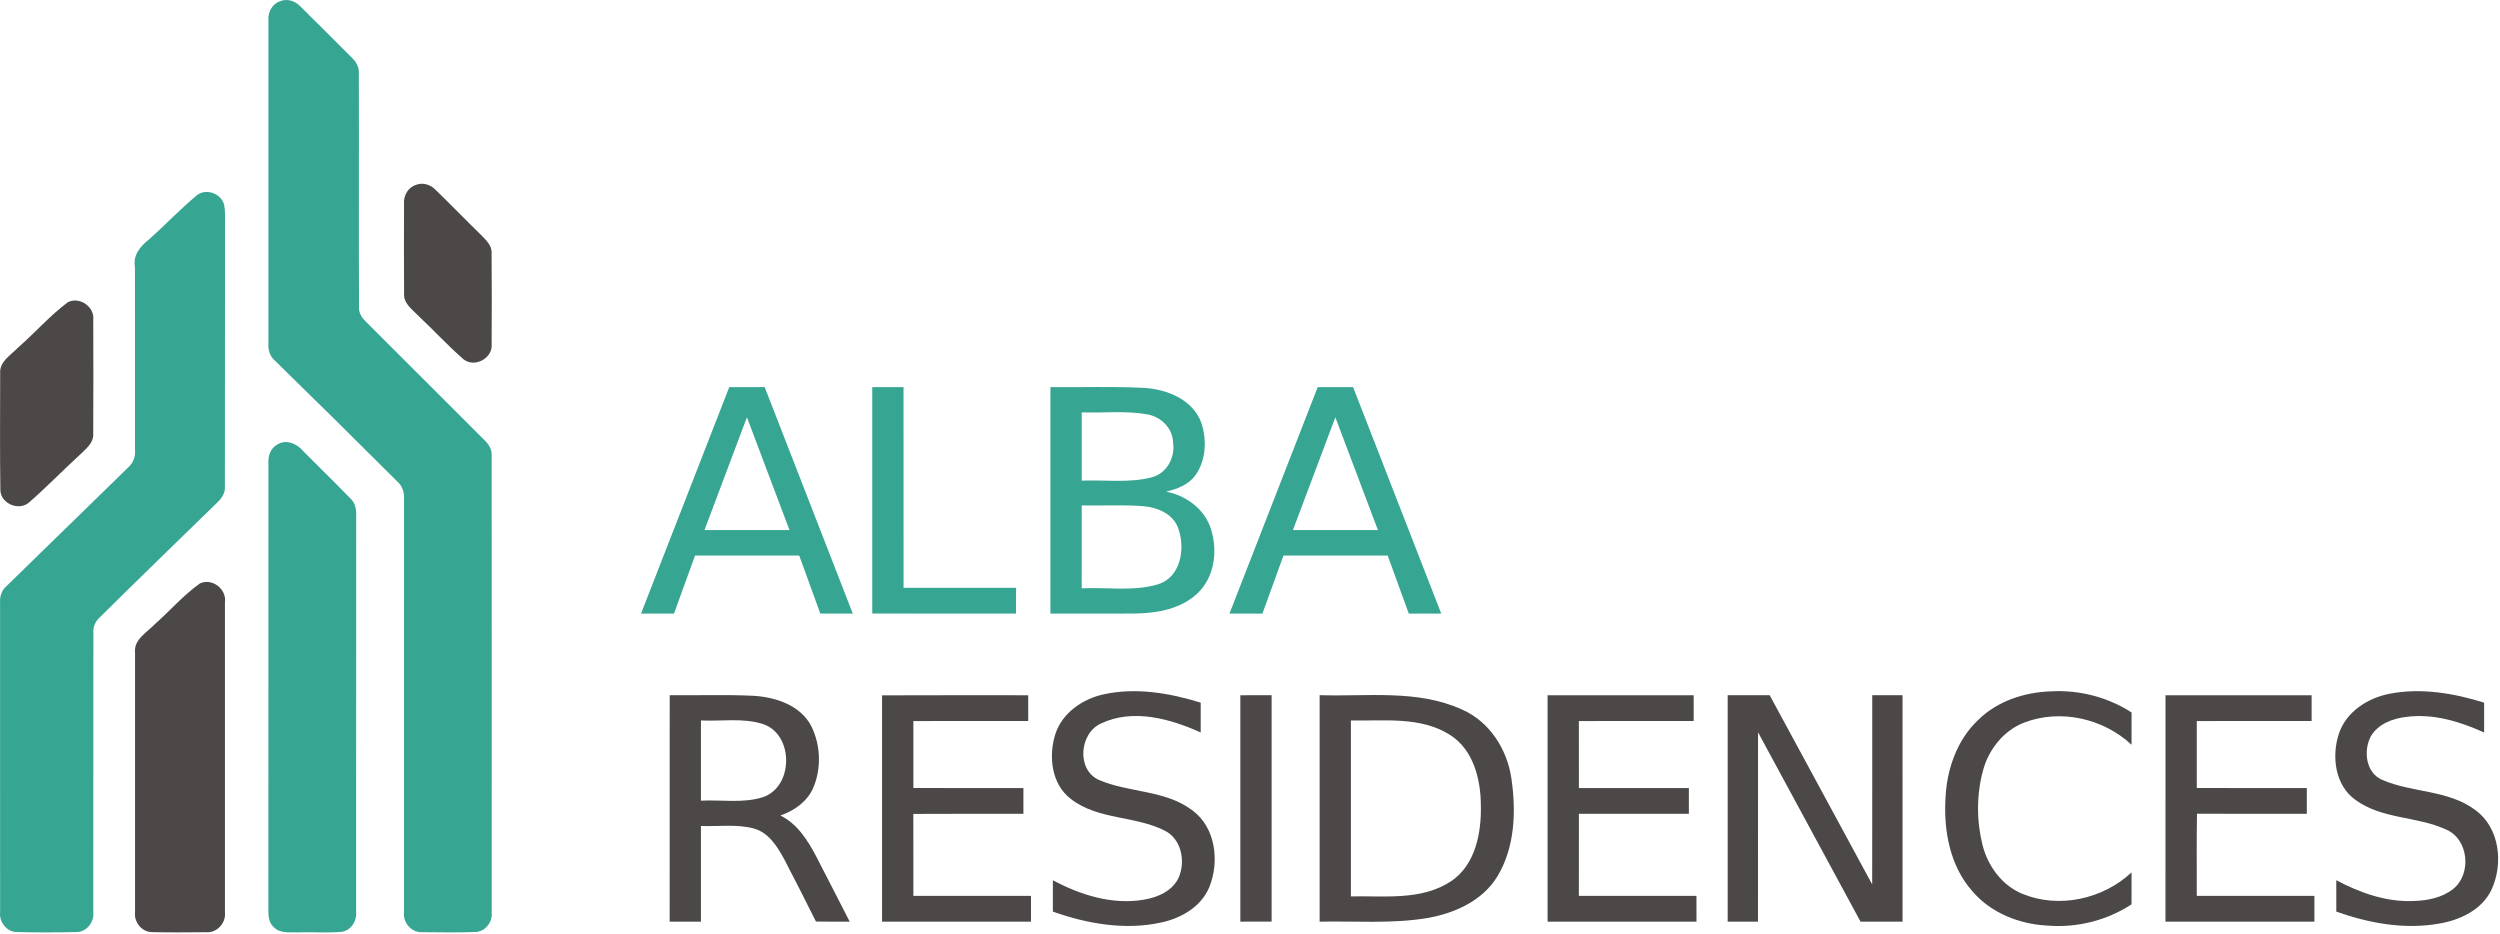 <?xml version="1.0" encoding="UTF-8" standalone="no"?>
<!DOCTYPE svg PUBLIC "-//W3C//DTD SVG 1.1//EN" "http://www.w3.org/Graphics/SVG/1.1/DTD/svg11.dtd">
<svg width="100%" height="100%" viewBox="0 0 752 281" version="1.1" xmlns="http://www.w3.org/2000/svg" xmlns:xlink="http://www.w3.org/1999/xlink" xml:space="preserve" xmlns:serif="http://www.serif.com/" style="fill-rule:evenodd;clip-rule:evenodd;stroke-linejoin:round;stroke-miterlimit:2;">
    <g transform="matrix(1,0,0,1,-96.077,-84.692)">
        <g>
            <g id="_-36a592ff" serif:id="#36a592ff">
                <path d="M180.17,85.12C182.34,84.14 184.86,84.93 186.43,86.62C191.64,91.73 196.77,96.93 201.94,102.08C203.28,103.32 204.17,105.01 204.02,106.88C204.09,130.27 203.97,153.66 204.07,177.05C203.93,178.92 205.07,180.46 206.35,181.67C218.19,193.49 230.02,205.3 241.85,217.13C243.17,218.37 244.12,220.03 243.97,221.9C244.01,267.63 243.99,313.37 243.98,359.11C244.3,361.99 242.08,364.95 239.1,365.04C233.73,365.23 228.36,365.15 222.99,365.09C219.78,365.23 217.2,362.13 217.6,359.01C217.6,317.65 217.59,276.28 217.61,234.93C217.77,232.87 217.11,230.82 215.52,229.47C203.34,217.3 191.08,205.2 178.76,193.16C177.27,191.9 176.68,189.97 176.82,188.06C176.82,155.7 176.81,123.34 176.82,90.98C176.6,88.56 177.8,85.99 180.17,85.12Z" style="fill:rgb(54,165,146);fill-rule:nonzero;"/>
                <path d="M155.38,143.36C158.17,141.24 162.7,142.97 163.51,146.33C163.9,148.52 163.73,150.77 163.76,152.99C163.71,179.01 163.79,205.03 163.72,231.04C163.9,233.11 162.58,234.79 161.16,236.11C149.48,247.48 137.78,258.83 126.2,270.28C124.9,271.45 124.04,273.08 124.17,274.87C124.12,302.94 124.18,331.02 124.14,359.09C124.48,362.04 122.14,365.03 119.1,365.06C113.06,365.18 107,365.21 100.97,365.05C97.97,364.92 95.78,361.94 96.11,359.04C96.1,328 96.11,296.96 96.1,265.92C95.97,264.07 96.59,262.23 98.02,261C110.16,249.14 122.32,237.29 134.48,225.45C136.05,224.11 136.88,222.14 136.69,220.07C136.68,201.72 136.71,183.37 136.67,165.01C136.01,161.53 138.23,158.8 140.79,156.81C145.73,152.42 150.29,147.58 155.38,143.36Z" style="fill:rgb(54,165,146);fill-rule:nonzero;"/>
                <path d="M315.44,201.14C318.98,201.13 322.53,201.13 326.09,201.13C334.93,223.84 343.77,246.55 352.6,269.26C349.34,269.27 346.08,269.26 342.83,269.26C340.7,263.44 338.62,257.6 336.48,251.79C326.03,251.81 315.59,251.79 305.15,251.8C303.02,257.61 300.92,263.44 298.81,269.26C295.51,269.27 292.21,269.27 288.9,269.26C297.73,246.55 306.6,223.85 315.44,201.14M320.75,210.2C316.5,221.51 312.23,232.82 307.99,244.13C316.51,244.13 325.03,244.14 333.55,244.13C329.31,232.81 324.99,221.52 320.75,210.2Z" style="fill:rgb(54,165,146);fill-rule:nonzero;"/>
                <path d="M358.45,201.15C361.58,201.14 364.72,201.14 367.86,201.15C367.87,221.26 367.85,241.38 367.87,261.5C379.15,261.5 390.43,261.49 401.72,261.5C401.71,264.09 401.72,266.67 401.68,269.26C387.27,269.23 372.86,269.26 358.45,269.25C358.44,246.55 358.45,223.85 358.45,201.15Z" style="fill:rgb(54,165,146);fill-rule:nonzero;"/>
                <path d="M412.05,201.13C421.39,201.25 430.74,200.88 440.07,201.36C447.01,201.73 454.83,204.83 457.42,211.83C459.14,216.95 458.89,223.14 455.66,227.64C453.6,230.51 450.15,231.81 446.83,232.57C452.53,233.68 457.85,237.38 460.01,242.9C462.53,249.63 461.65,258.16 456.21,263.24C451.34,267.78 444.41,269.1 437.97,269.23C429.33,269.32 420.69,269.24 412.05,269.26C412.04,246.55 412.05,223.84 412.05,201.13M421.46,229.27C428.45,228.98 435.63,230.04 442.48,228.28C447,227.15 449.6,222.34 448.94,217.88C448.89,213.53 445.28,210.02 441.12,209.32C434.64,208.18 428,208.96 421.46,208.73C421.45,215.58 421.45,222.42 421.46,229.27M421.45,261.66C429.1,261.28 437.01,262.68 444.45,260.44C451.4,258.26 452.71,249.4 450.41,243.4C448.81,239.2 444.18,237.3 440,236.95C433.83,236.48 427.64,236.84 421.46,236.73C421.44,245.04 421.46,253.35 421.45,261.66Z" style="fill:rgb(54,165,146);fill-rule:nonzero;"/>
                <path d="M492.44,201.15C495.99,201.13 499.54,201.13 503.09,201.14C511.94,223.84 520.77,246.55 529.6,269.26C526.34,269.27 523.09,269.26 519.84,269.26C517.71,263.44 515.62,257.61 513.49,251.8L482.15,251.8C480.02,257.61 477.92,263.44 475.81,269.26C472.51,269.27 469.2,269.27 465.9,269.26C474.73,246.55 483.61,223.86 492.44,201.15M497.75,210.21C493.51,221.52 489.23,232.82 484.99,244.13C493.51,244.13 502.03,244.14 510.55,244.13C506.3,232.82 502.01,221.52 497.75,210.21Z" style="fill:rgb(54,165,146);fill-rule:nonzero;"/>
                <path d="M179.37,218.49C182.17,216.59 185.56,218.24 187.47,220.58C192.12,225.26 196.85,229.87 201.45,234.6C203,235.97 203.31,238.06 203.22,240.02C203.19,279.69 203.22,319.36 203.2,359.03C203.48,361.71 201.7,364.5 198.97,364.97C194.67,365.37 190.33,365.01 186.01,365.15C183.45,365.05 180.37,365.61 178.4,363.56C176.83,362.17 176.78,359.95 176.8,358.03C176.84,313.34 176.8,268.66 176.82,223.97C176.68,221.86 177.44,219.58 179.37,218.49Z" style="fill:rgb(54,165,146);fill-rule:nonzero;"/>
            </g>
            <g id="_-4c4848ff" serif:id="#4c4848ff">
                <path d="M221.18,140.32C223.25,139.45 225.64,140.24 227.13,141.83C231.72,146.25 236.15,150.86 240.72,155.31C242.24,156.86 244.12,158.54 243.95,160.93C244.02,169.99 244.02,179.06 243.96,188.13C244.42,192.47 238.72,195.49 235.4,192.69C230.6,188.47 226.27,183.74 221.6,179.38C219.88,177.59 217.42,175.85 217.63,173.05C217.56,164.04 217.59,155.03 217.61,146.03C217.4,143.59 218.78,141.07 221.18,140.32Z" style="fill:rgb(76,72,72);fill-rule:nonzero;"/>
                <path d="M116.51,175.58C120.05,173.82 124.62,177.01 124.13,180.97C124.17,192.32 124.18,203.68 124.12,215.03C124.36,218.03 121.7,219.87 119.82,221.75C114.78,226.37 110,231.3 104.85,235.8C101.8,238.54 96.18,236.17 96.19,232.02C96.01,220.34 96.13,208.65 96.13,196.97C95.88,193.47 99.27,191.56 101.38,189.36C106.52,184.88 111.05,179.66 116.51,175.58Z" style="fill:rgb(76,72,72);fill-rule:nonzero;"/>
                <path d="M156.2,260.2C159.87,258.45 164.31,261.9 163.74,265.87C163.76,296.93 163.74,328 163.74,359.07C164.12,362.29 161.36,365.37 158.06,365.1C152.7,365.15 147.33,365.2 141.97,365.08C138.81,365.17 136.31,362.1 136.7,359.03C136.69,333.02 136.69,307.01 136.7,281C136.29,277.04 140.19,275.01 142.54,272.54C147.15,268.49 151.2,263.75 156.2,260.2Z" style="fill:rgb(76,72,72);fill-rule:nonzero;"/>
                <path d="M413.57,305.37C415.68,299.03 421.81,294.9 428.12,293.53C437.82,291.43 447.9,293.15 457.25,296.05L457.25,305.02C448.08,300.88 436.94,297.77 427.34,302.28C420.78,305.12 419.79,316.26 426.64,319.3C435.65,323.19 446.46,322.26 454.59,328.34C461.78,333.49 463,343.89 459.79,351.65C457.31,357.53 451.25,360.96 445.24,362.21C434.38,364.55 423.11,362.57 412.78,358.9L412.78,349.47C421.08,353.92 430.63,356.92 440.12,355.32C444.29,354.64 448.8,352.7 450.64,348.63C452.75,343.75 451.45,337.05 446.41,334.54C437.45,329.99 426.23,331.37 418.06,324.92C412.27,320.4 411.42,311.96 413.57,305.37Z" style="fill:rgb(76,72,72);fill-rule:nonzero;"/>
                <path d="M691.19,301.18C696.96,295.54 705.06,292.9 713.01,292.65C721.5,292.16 730.08,294.39 737.25,298.99C737.23,302.23 737.23,305.48 737.25,308.72C728.8,300.81 715.94,297.88 705.04,302.01C698.82,304.37 694.31,310.06 692.58,316.39C690.6,323.7 690.59,331.56 692.43,338.91C694.03,345.22 698.28,351.04 704.41,353.56C715.41,358.09 728.63,355.15 737.25,347.11C737.23,350.31 737.23,353.51 737.24,356.72C729.81,361.58 720.81,363.84 711.96,363.11C703.46,362.69 694.86,359.29 689.29,352.69C682.67,345.17 680.72,334.7 681.27,324.95C681.63,316.21 684.69,307.26 691.19,301.18Z" style="fill:rgb(76,72,72);fill-rule:nonzero;"/>
                <path d="M799.61,305.38C801.81,298.8 808.29,294.62 814.88,293.37C824.37,291.54 834.17,293.2 843.3,296.05L843.3,305.02C836,301.72 827.97,299.26 819.88,300.34C815.78,300.81 811.36,302.47 809.2,306.22C806.94,310.54 807.71,317.19 812.65,319.28C821.64,323.19 832.43,322.25 840.56,328.28C848.04,333.61 849.19,344.58 845.45,352.47C842.56,358.37 836.1,361.42 829.89,362.49C819.44,364.38 808.73,362.41 798.84,358.91C798.83,355.75 798.83,352.61 798.83,349.46C805.97,353.25 813.91,356.09 822.1,355.71C826.26,355.58 830.64,354.75 833.98,352.1C839.65,347.57 838.68,337.06 831.79,334.18C823.09,330.18 812.6,331.15 804.63,325.32C798.42,320.95 797.38,312.17 799.61,305.38Z" style="fill:rgb(76,72,72);fill-rule:nonzero;"/>
                <path d="M297.52,293.81C306,293.9 314.5,293.57 322.98,294C329.53,294.45 336.82,296.86 340.07,303.03C342.95,308.74 343.21,315.85 340.68,321.73C338.86,325.85 334.96,328.57 330.81,329.99C335.92,332.49 339.05,337.47 341.61,342.34C344.99,348.85 348.31,355.4 351.67,361.92C348.28,361.95 344.89,361.95 341.51,361.88C338.35,355.57 335.17,349.27 331.9,343.02C329.84,339.26 327.27,335.15 322.88,333.92C317.68,332.52 312.23,333.35 306.92,333.14C306.91,342.74 306.92,352.33 306.92,361.93L297.51,361.93C297.51,339.22 297.51,316.51 297.52,293.81M306.92,301.4C306.91,309.44 306.92,317.49 306.92,325.53C313.08,325.21 319.47,326.38 325.46,324.51C334.81,321.52 334.95,305.64 325.63,302.51C319.61,300.54 313.14,301.72 306.92,301.4Z" style="fill:rgb(76,72,72);fill-rule:nonzero;"/>
                <path d="M361.4,293.85C376.06,293.78 390.71,293.83 405.36,293.82C405.37,296.4 405.36,298.98 405.37,301.57C393.85,301.59 382.33,301.56 370.82,301.58C370.81,308.3 370.81,315.01 370.82,321.73C381.85,321.75 392.88,321.72 403.92,321.74L403.92,329.48C392.88,329.51 381.84,329.44 370.81,329.52C370.82,337.73 370.8,345.95 370.82,354.16C382.61,354.18 394.4,354.16 406.2,354.17L406.2,361.92C391.27,361.92 376.33,361.93 361.4,361.92C361.41,339.23 361.41,316.54 361.4,293.85Z" style="fill:rgb(76,72,72);fill-rule:nonzero;"/>
                <path d="M469.17,293.82C472.31,293.81 475.44,293.81 478.58,293.81L478.58,361.91C475.44,361.92 472.3,361.93 469.17,361.92L469.17,293.82Z" style="fill:rgb(76,72,72);fill-rule:nonzero;"/>
                <path d="M493.02,293.8C507.3,294.26 522.46,292 535.87,298.13C544.12,301.74 549.43,310.06 550.7,318.8C552.16,328.72 551.79,339.63 546.43,348.41C541.95,355.68 533.61,359.41 525.48,360.82C514.76,362.64 503.83,361.69 493.02,361.93C493.02,339.22 493.01,316.51 493.02,293.8M502.43,301.4C502.42,319.05 502.41,336.69 502.43,354.33C512.55,354.11 523.75,355.66 532.64,349.71C539.92,344.76 541.69,335.22 541.52,327C541.5,319.13 539.29,310.2 532.22,305.74C523.35,300.12 512.39,301.62 502.43,301.4Z" style="fill:rgb(76,72,72);fill-rule:nonzero;"/>
                <path d="M561.59,293.82C576.24,293.81 590.89,293.81 605.53,293.82C605.54,296.4 605.54,298.98 605.54,301.57C594.02,301.59 582.51,301.57 571,301.58C570.99,308.3 570.98,315.02 571.01,321.74C582.03,321.74 593.06,321.73 604.09,321.74L604.09,329.48C593.06,329.49 582.04,329.49 571.01,329.48C570.98,337.71 570.99,345.94 571,354.16C582.79,354.17 594.58,354.16 606.37,354.17C606.38,356.75 606.37,359.33 606.38,361.92C591.45,361.93 576.52,361.93 561.59,361.92C561.58,339.22 561.58,316.52 561.59,293.82Z" style="fill:rgb(76,72,72);fill-rule:nonzero;"/>
                <path d="M615.76,293.81C619.96,293.79 624.17,293.8 628.39,293.8C638.71,312.75 648.92,331.77 659.23,350.73C659.27,331.75 659.23,312.78 659.25,293.81C662.28,293.8 665.32,293.8 668.36,293.81C668.37,316.51 668.37,339.22 668.37,361.93L655.73,361.93C645.43,342.95 635.18,323.95 624.89,304.96C624.86,323.95 624.88,342.94 624.88,361.93L615.76,361.93C615.75,339.22 615.75,316.51 615.76,293.81Z" style="fill:rgb(76,72,72);fill-rule:nonzero;"/>
                <path d="M747.45,361.92C747.46,339.22 747.45,316.52 747.46,293.82C762.11,293.81 776.76,293.81 791.41,293.82L791.41,301.57C779.9,301.59 768.38,301.56 756.87,301.58C756.86,308.3 756.86,315.01 756.87,321.73C767.9,321.75 778.93,321.72 789.97,321.74C789.97,324.32 789.96,326.9 789.97,329.48C778.96,329.48 767.94,329.51 756.93,329.46C756.78,337.69 756.9,345.93 756.87,354.16C768.66,354.18 780.46,354.16 792.25,354.17L792.25,361.92C777.32,361.92 762.38,361.93 747.45,361.92Z" style="fill:rgb(76,72,72);fill-rule:nonzero;"/>
            </g>
        </g>
    </g>
</svg>
